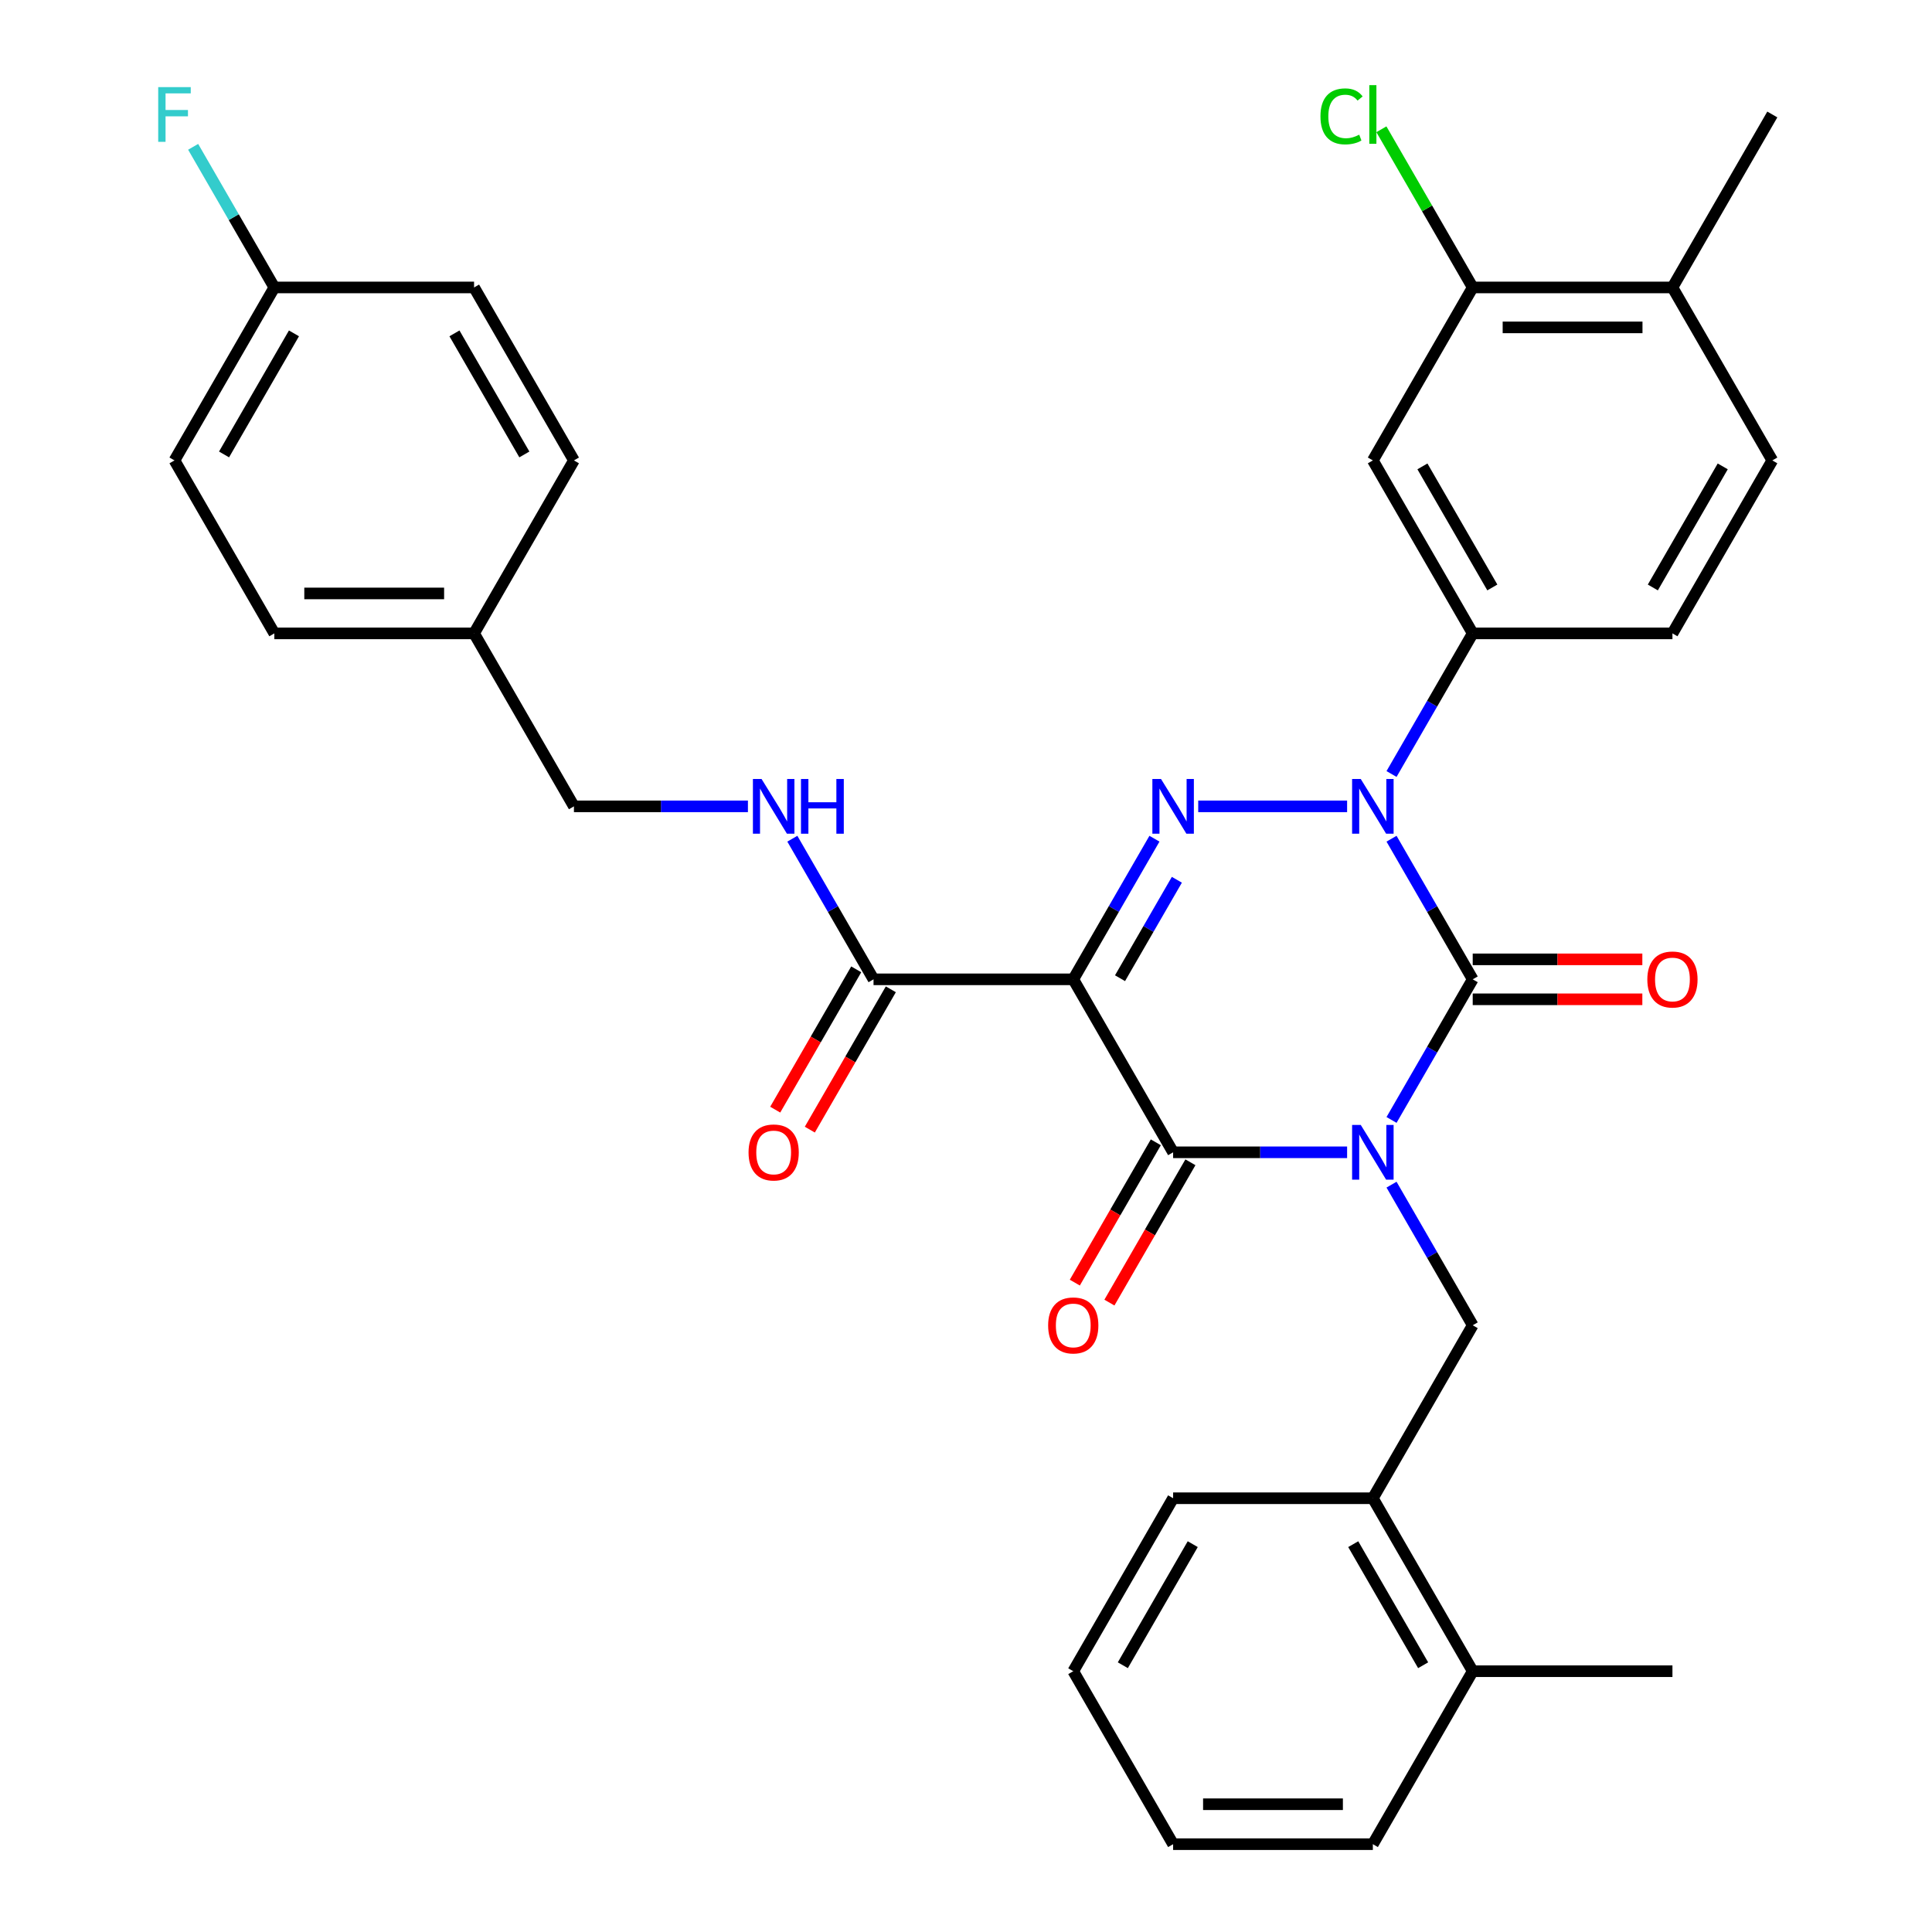 <?xml version='1.0' encoding='iso-8859-1'?>
<svg version='1.1' baseProfile='full'
              xmlns='http://www.w3.org/2000/svg'
                      xmlns:rdkit='http://www.rdkit.org/xml'
                      xmlns:xlink='http://www.w3.org/1999/xlink'
                  xml:space='preserve'
width='1000px' height='1000px' viewBox='0 0 1000 1000'>
<!-- END OF HEADER -->
<rect style='opacity:1.0;fill:#FFFFFF;stroke:none' width='1000' height='1000' x='0' y='0'> </rect>
<path class='bond-0' d='M 720.253,579.683 L 741.264,543.291' style='fill:none;fill-rule:evenodd;stroke:#0000FF;stroke-width:6px;stroke-linecap:butt;stroke-linejoin:miter;stroke-opacity:1' />
<path class='bond-0' d='M 741.264,543.291 L 762.276,506.898' style='fill:none;fill-rule:evenodd;stroke:#000000;stroke-width:6px;stroke-linecap:butt;stroke-linejoin:miter;stroke-opacity:1' />
<path class='bond-1' d='M 697.261,596.428 L 652.234,596.428' style='fill:none;fill-rule:evenodd;stroke:#0000FF;stroke-width:6px;stroke-linecap:butt;stroke-linejoin:miter;stroke-opacity:1' />
<path class='bond-1' d='M 652.234,596.428 L 607.206,596.428' style='fill:none;fill-rule:evenodd;stroke:#000000;stroke-width:6px;stroke-linecap:butt;stroke-linejoin:miter;stroke-opacity:1' />
<path class='bond-2' d='M 720.253,613.172 L 741.264,649.565' style='fill:none;fill-rule:evenodd;stroke:#0000FF;stroke-width:6px;stroke-linecap:butt;stroke-linejoin:miter;stroke-opacity:1' />
<path class='bond-2' d='M 741.264,649.565 L 762.276,685.957' style='fill:none;fill-rule:evenodd;stroke:#000000;stroke-width:6px;stroke-linecap:butt;stroke-linejoin:miter;stroke-opacity:1' />
<path class='bond-3' d='M 762.276,506.898 L 741.264,470.506' style='fill:none;fill-rule:evenodd;stroke:#000000;stroke-width:6px;stroke-linecap:butt;stroke-linejoin:miter;stroke-opacity:1' />
<path class='bond-3' d='M 741.264,470.506 L 720.253,434.114' style='fill:none;fill-rule:evenodd;stroke:#0000FF;stroke-width:6px;stroke-linecap:butt;stroke-linejoin:miter;stroke-opacity:1' />
<path class='bond-4' d='M 762.276,517.236 L 806.173,517.236' style='fill:none;fill-rule:evenodd;stroke:#000000;stroke-width:6px;stroke-linecap:butt;stroke-linejoin:miter;stroke-opacity:1' />
<path class='bond-4' d='M 806.173,517.236 L 850.071,517.236' style='fill:none;fill-rule:evenodd;stroke:#FF0000;stroke-width:6px;stroke-linecap:butt;stroke-linejoin:miter;stroke-opacity:1' />
<path class='bond-4' d='M 762.276,496.56 L 806.173,496.56' style='fill:none;fill-rule:evenodd;stroke:#000000;stroke-width:6px;stroke-linecap:butt;stroke-linejoin:miter;stroke-opacity:1' />
<path class='bond-4' d='M 806.173,496.56 L 850.071,496.56' style='fill:none;fill-rule:evenodd;stroke:#FF0000;stroke-width:6px;stroke-linecap:butt;stroke-linejoin:miter;stroke-opacity:1' />
<path class='bond-5' d='M 720.253,400.625 L 741.264,364.232' style='fill:none;fill-rule:evenodd;stroke:#0000FF;stroke-width:6px;stroke-linecap:butt;stroke-linejoin:miter;stroke-opacity:1' />
<path class='bond-5' d='M 741.264,364.232 L 762.276,327.84' style='fill:none;fill-rule:evenodd;stroke:#000000;stroke-width:6px;stroke-linecap:butt;stroke-linejoin:miter;stroke-opacity:1' />
<path class='bond-6' d='M 697.261,417.369 L 620.197,417.369' style='fill:none;fill-rule:evenodd;stroke:#0000FF;stroke-width:6px;stroke-linecap:butt;stroke-linejoin:miter;stroke-opacity:1' />
<path class='bond-7' d='M 597.539,434.114 L 576.527,470.506' style='fill:none;fill-rule:evenodd;stroke:#0000FF;stroke-width:6px;stroke-linecap:butt;stroke-linejoin:miter;stroke-opacity:1' />
<path class='bond-7' d='M 576.527,470.506 L 555.516,506.898' style='fill:none;fill-rule:evenodd;stroke:#000000;stroke-width:6px;stroke-linecap:butt;stroke-linejoin:miter;stroke-opacity:1' />
<path class='bond-7' d='M 609.141,455.369 L 594.433,480.844' style='fill:none;fill-rule:evenodd;stroke:#0000FF;stroke-width:6px;stroke-linecap:butt;stroke-linejoin:miter;stroke-opacity:1' />
<path class='bond-7' d='M 594.433,480.844 L 579.725,506.319' style='fill:none;fill-rule:evenodd;stroke:#000000;stroke-width:6px;stroke-linecap:butt;stroke-linejoin:miter;stroke-opacity:1' />
<path class='bond-8' d='M 555.516,506.898 L 452.137,506.898' style='fill:none;fill-rule:evenodd;stroke:#000000;stroke-width:6px;stroke-linecap:butt;stroke-linejoin:miter;stroke-opacity:1' />
<path class='bond-9' d='M 555.516,506.898 L 607.206,596.428' style='fill:none;fill-rule:evenodd;stroke:#000000;stroke-width:6px;stroke-linecap:butt;stroke-linejoin:miter;stroke-opacity:1' />
<path class='bond-10' d='M 598.253,591.259 L 577.288,627.571' style='fill:none;fill-rule:evenodd;stroke:#000000;stroke-width:6px;stroke-linecap:butt;stroke-linejoin:miter;stroke-opacity:1' />
<path class='bond-10' d='M 577.288,627.571 L 556.323,663.884' style='fill:none;fill-rule:evenodd;stroke:#FF0000;stroke-width:6px;stroke-linecap:butt;stroke-linejoin:miter;stroke-opacity:1' />
<path class='bond-10' d='M 616.159,601.597 L 595.194,637.909' style='fill:none;fill-rule:evenodd;stroke:#000000;stroke-width:6px;stroke-linecap:butt;stroke-linejoin:miter;stroke-opacity:1' />
<path class='bond-10' d='M 595.194,637.909 L 574.229,674.222' style='fill:none;fill-rule:evenodd;stroke:#FF0000;stroke-width:6px;stroke-linecap:butt;stroke-linejoin:miter;stroke-opacity:1' />
<path class='bond-11' d='M 90.308,238.31 L 141.998,148.781' style='fill:none;fill-rule:evenodd;stroke:#000000;stroke-width:6px;stroke-linecap:butt;stroke-linejoin:miter;stroke-opacity:1' />
<path class='bond-11' d='M 115.967,235.219 L 152.15,172.548' style='fill:none;fill-rule:evenodd;stroke:#000000;stroke-width:6px;stroke-linecap:butt;stroke-linejoin:miter;stroke-opacity:1' />
<path class='bond-12' d='M 90.308,238.31 L 141.998,327.84' style='fill:none;fill-rule:evenodd;stroke:#000000;stroke-width:6px;stroke-linecap:butt;stroke-linejoin:miter;stroke-opacity:1' />
<path class='bond-13' d='M 443.184,501.729 L 422.219,538.042' style='fill:none;fill-rule:evenodd;stroke:#000000;stroke-width:6px;stroke-linecap:butt;stroke-linejoin:miter;stroke-opacity:1' />
<path class='bond-13' d='M 422.219,538.042 L 401.254,574.354' style='fill:none;fill-rule:evenodd;stroke:#FF0000;stroke-width:6px;stroke-linecap:butt;stroke-linejoin:miter;stroke-opacity:1' />
<path class='bond-13' d='M 461.09,512.067 L 440.125,548.38' style='fill:none;fill-rule:evenodd;stroke:#000000;stroke-width:6px;stroke-linecap:butt;stroke-linejoin:miter;stroke-opacity:1' />
<path class='bond-13' d='M 440.125,548.38 L 419.16,584.692' style='fill:none;fill-rule:evenodd;stroke:#FF0000;stroke-width:6px;stroke-linecap:butt;stroke-linejoin:miter;stroke-opacity:1' />
<path class='bond-14' d='M 452.137,506.898 L 431.125,470.506' style='fill:none;fill-rule:evenodd;stroke:#000000;stroke-width:6px;stroke-linecap:butt;stroke-linejoin:miter;stroke-opacity:1' />
<path class='bond-14' d='M 431.125,470.506 L 410.114,434.114' style='fill:none;fill-rule:evenodd;stroke:#0000FF;stroke-width:6px;stroke-linecap:butt;stroke-linejoin:miter;stroke-opacity:1' />
<path class='bond-15' d='M 387.122,417.369 L 342.095,417.369' style='fill:none;fill-rule:evenodd;stroke:#0000FF;stroke-width:6px;stroke-linecap:butt;stroke-linejoin:miter;stroke-opacity:1' />
<path class='bond-15' d='M 342.095,417.369 L 297.067,417.369' style='fill:none;fill-rule:evenodd;stroke:#000000;stroke-width:6px;stroke-linecap:butt;stroke-linejoin:miter;stroke-opacity:1' />
<path class='bond-16' d='M 141.998,148.781 L 245.377,148.781' style='fill:none;fill-rule:evenodd;stroke:#000000;stroke-width:6px;stroke-linecap:butt;stroke-linejoin:miter;stroke-opacity:1' />
<path class='bond-17' d='M 141.998,148.781 L 120.986,112.388' style='fill:none;fill-rule:evenodd;stroke:#000000;stroke-width:6px;stroke-linecap:butt;stroke-linejoin:miter;stroke-opacity:1' />
<path class='bond-17' d='M 120.986,112.388 L 99.975,75.996' style='fill:none;fill-rule:evenodd;stroke:#33CCCC;stroke-width:6px;stroke-linecap:butt;stroke-linejoin:miter;stroke-opacity:1' />
<path class='bond-18' d='M 245.377,148.781 L 297.067,238.31' style='fill:none;fill-rule:evenodd;stroke:#000000;stroke-width:6px;stroke-linecap:butt;stroke-linejoin:miter;stroke-opacity:1' />
<path class='bond-18' d='M 235.225,172.548 L 271.408,235.219' style='fill:none;fill-rule:evenodd;stroke:#000000;stroke-width:6px;stroke-linecap:butt;stroke-linejoin:miter;stroke-opacity:1' />
<path class='bond-19' d='M 710.586,775.487 L 762.276,685.957' style='fill:none;fill-rule:evenodd;stroke:#000000;stroke-width:6px;stroke-linecap:butt;stroke-linejoin:miter;stroke-opacity:1' />
<path class='bond-20' d='M 710.586,775.487 L 762.276,865.016' style='fill:none;fill-rule:evenodd;stroke:#000000;stroke-width:6px;stroke-linecap:butt;stroke-linejoin:miter;stroke-opacity:1' />
<path class='bond-20' d='M 700.433,799.254 L 736.616,861.925' style='fill:none;fill-rule:evenodd;stroke:#000000;stroke-width:6px;stroke-linecap:butt;stroke-linejoin:miter;stroke-opacity:1' />
<path class='bond-21' d='M 710.586,775.487 L 607.206,775.487' style='fill:none;fill-rule:evenodd;stroke:#000000;stroke-width:6px;stroke-linecap:butt;stroke-linejoin:miter;stroke-opacity:1' />
<path class='bond-22' d='M 762.276,865.016 L 865.655,865.016' style='fill:none;fill-rule:evenodd;stroke:#000000;stroke-width:6px;stroke-linecap:butt;stroke-linejoin:miter;stroke-opacity:1' />
<path class='bond-23' d='M 762.276,865.016 L 710.586,954.545' style='fill:none;fill-rule:evenodd;stroke:#000000;stroke-width:6px;stroke-linecap:butt;stroke-linejoin:miter;stroke-opacity:1' />
<path class='bond-24' d='M 762.276,148.781 L 865.655,148.781' style='fill:none;fill-rule:evenodd;stroke:#000000;stroke-width:6px;stroke-linecap:butt;stroke-linejoin:miter;stroke-opacity:1' />
<path class='bond-24' d='M 777.782,169.457 L 850.148,169.457' style='fill:none;fill-rule:evenodd;stroke:#000000;stroke-width:6px;stroke-linecap:butt;stroke-linejoin:miter;stroke-opacity:1' />
<path class='bond-25' d='M 762.276,148.781 L 710.586,238.31' style='fill:none;fill-rule:evenodd;stroke:#000000;stroke-width:6px;stroke-linecap:butt;stroke-linejoin:miter;stroke-opacity:1' />
<path class='bond-26' d='M 762.276,148.781 L 738.643,107.848' style='fill:none;fill-rule:evenodd;stroke:#000000;stroke-width:6px;stroke-linecap:butt;stroke-linejoin:miter;stroke-opacity:1' />
<path class='bond-26' d='M 738.643,107.848 L 715.01,66.915' style='fill:none;fill-rule:evenodd;stroke:#00CC00;stroke-width:6px;stroke-linecap:butt;stroke-linejoin:miter;stroke-opacity:1' />
<path class='bond-27' d='M 865.655,148.781 L 917.345,238.31' style='fill:none;fill-rule:evenodd;stroke:#000000;stroke-width:6px;stroke-linecap:butt;stroke-linejoin:miter;stroke-opacity:1' />
<path class='bond-28' d='M 865.655,148.781 L 917.345,59.251' style='fill:none;fill-rule:evenodd;stroke:#000000;stroke-width:6px;stroke-linecap:butt;stroke-linejoin:miter;stroke-opacity:1' />
<path class='bond-29' d='M 917.345,238.31 L 865.655,327.84' style='fill:none;fill-rule:evenodd;stroke:#000000;stroke-width:6px;stroke-linecap:butt;stroke-linejoin:miter;stroke-opacity:1' />
<path class='bond-29' d='M 891.686,241.402 L 855.503,304.072' style='fill:none;fill-rule:evenodd;stroke:#000000;stroke-width:6px;stroke-linecap:butt;stroke-linejoin:miter;stroke-opacity:1' />
<path class='bond-30' d='M 865.655,327.84 L 762.276,327.84' style='fill:none;fill-rule:evenodd;stroke:#000000;stroke-width:6px;stroke-linecap:butt;stroke-linejoin:miter;stroke-opacity:1' />
<path class='bond-31' d='M 762.276,327.84 L 710.586,238.31' style='fill:none;fill-rule:evenodd;stroke:#000000;stroke-width:6px;stroke-linecap:butt;stroke-linejoin:miter;stroke-opacity:1' />
<path class='bond-31' d='M 772.428,304.072 L 736.245,241.402' style='fill:none;fill-rule:evenodd;stroke:#000000;stroke-width:6px;stroke-linecap:butt;stroke-linejoin:miter;stroke-opacity:1' />
<path class='bond-32' d='M 710.586,954.545 L 607.206,954.545' style='fill:none;fill-rule:evenodd;stroke:#000000;stroke-width:6px;stroke-linecap:butt;stroke-linejoin:miter;stroke-opacity:1' />
<path class='bond-32' d='M 695.079,933.87 L 622.713,933.87' style='fill:none;fill-rule:evenodd;stroke:#000000;stroke-width:6px;stroke-linecap:butt;stroke-linejoin:miter;stroke-opacity:1' />
<path class='bond-33' d='M 607.206,775.487 L 555.516,865.016' style='fill:none;fill-rule:evenodd;stroke:#000000;stroke-width:6px;stroke-linecap:butt;stroke-linejoin:miter;stroke-opacity:1' />
<path class='bond-33' d='M 617.358,799.254 L 581.176,861.925' style='fill:none;fill-rule:evenodd;stroke:#000000;stroke-width:6px;stroke-linecap:butt;stroke-linejoin:miter;stroke-opacity:1' />
<path class='bond-34' d='M 607.206,954.545 L 555.516,865.016' style='fill:none;fill-rule:evenodd;stroke:#000000;stroke-width:6px;stroke-linecap:butt;stroke-linejoin:miter;stroke-opacity:1' />
<path class='bond-35' d='M 297.067,238.31 L 245.377,327.84' style='fill:none;fill-rule:evenodd;stroke:#000000;stroke-width:6px;stroke-linecap:butt;stroke-linejoin:miter;stroke-opacity:1' />
<path class='bond-36' d='M 245.377,327.84 L 141.998,327.84' style='fill:none;fill-rule:evenodd;stroke:#000000;stroke-width:6px;stroke-linecap:butt;stroke-linejoin:miter;stroke-opacity:1' />
<path class='bond-36' d='M 229.87,307.164 L 157.505,307.164' style='fill:none;fill-rule:evenodd;stroke:#000000;stroke-width:6px;stroke-linecap:butt;stroke-linejoin:miter;stroke-opacity:1' />
<path class='bond-37' d='M 245.377,327.84 L 297.067,417.369' style='fill:none;fill-rule:evenodd;stroke:#000000;stroke-width:6px;stroke-linecap:butt;stroke-linejoin:miter;stroke-opacity:1' />
<path  class='atom-0' d='M 704.326 582.268
L 713.606 597.268
Q 714.526 598.748, 716.006 601.428
Q 717.486 604.108, 717.566 604.268
L 717.566 582.268
L 721.326 582.268
L 721.326 610.588
L 717.446 610.588
L 707.486 594.188
Q 706.326 592.268, 705.086 590.068
Q 703.886 587.868, 703.526 587.188
L 703.526 610.588
L 699.846 610.588
L 699.846 582.268
L 704.326 582.268
' fill='#0000FF'/>
<path  class='atom-2' d='M 704.326 403.209
L 713.606 418.209
Q 714.526 419.689, 716.006 422.369
Q 717.486 425.049, 717.566 425.209
L 717.566 403.209
L 721.326 403.209
L 721.326 431.529
L 717.446 431.529
L 707.486 415.129
Q 706.326 413.209, 705.086 411.009
Q 703.886 408.809, 703.526 408.129
L 703.526 431.529
L 699.846 431.529
L 699.846 403.209
L 704.326 403.209
' fill='#0000FF'/>
<path  class='atom-3' d='M 600.946 403.209
L 610.226 418.209
Q 611.146 419.689, 612.626 422.369
Q 614.106 425.049, 614.186 425.209
L 614.186 403.209
L 617.946 403.209
L 617.946 431.529
L 614.066 431.529
L 604.106 415.129
Q 602.946 413.209, 601.706 411.009
Q 600.506 408.809, 600.146 408.129
L 600.146 431.529
L 596.466 431.529
L 596.466 403.209
L 600.946 403.209
' fill='#0000FF'/>
<path  class='atom-7' d='M 542.516 686.037
Q 542.516 679.237, 545.876 675.437
Q 549.236 671.637, 555.516 671.637
Q 561.796 671.637, 565.156 675.437
Q 568.516 679.237, 568.516 686.037
Q 568.516 692.917, 565.116 696.837
Q 561.716 700.717, 555.516 700.717
Q 549.276 700.717, 545.876 696.837
Q 542.516 692.957, 542.516 686.037
M 555.516 697.517
Q 559.836 697.517, 562.156 694.637
Q 564.516 691.717, 564.516 686.037
Q 564.516 680.477, 562.156 677.677
Q 559.836 674.837, 555.516 674.837
Q 551.196 674.837, 548.836 677.637
Q 546.516 680.437, 546.516 686.037
Q 546.516 691.757, 548.836 694.637
Q 551.196 697.517, 555.516 697.517
' fill='#FF0000'/>
<path  class='atom-8' d='M 852.655 506.978
Q 852.655 500.178, 856.015 496.378
Q 859.375 492.578, 865.655 492.578
Q 871.935 492.578, 875.295 496.378
Q 878.655 500.178, 878.655 506.978
Q 878.655 513.858, 875.255 517.778
Q 871.855 521.658, 865.655 521.658
Q 859.415 521.658, 856.015 517.778
Q 852.655 513.898, 852.655 506.978
M 865.655 518.458
Q 869.975 518.458, 872.295 515.578
Q 874.655 512.658, 874.655 506.978
Q 874.655 501.418, 872.295 498.618
Q 869.975 495.778, 865.655 495.778
Q 861.335 495.778, 858.975 498.578
Q 856.655 501.378, 856.655 506.978
Q 856.655 512.698, 858.975 515.578
Q 861.335 518.458, 865.655 518.458
' fill='#FF0000'/>
<path  class='atom-10' d='M 387.447 596.508
Q 387.447 589.708, 390.807 585.908
Q 394.167 582.108, 400.447 582.108
Q 406.727 582.108, 410.087 585.908
Q 413.447 589.708, 413.447 596.508
Q 413.447 603.388, 410.047 607.308
Q 406.647 611.188, 400.447 611.188
Q 394.207 611.188, 390.807 607.308
Q 387.447 603.428, 387.447 596.508
M 400.447 607.988
Q 404.767 607.988, 407.087 605.108
Q 409.447 602.188, 409.447 596.508
Q 409.447 590.948, 407.087 588.148
Q 404.767 585.308, 400.447 585.308
Q 396.127 585.308, 393.767 588.108
Q 391.447 590.908, 391.447 596.508
Q 391.447 602.228, 393.767 605.108
Q 396.127 607.988, 400.447 607.988
' fill='#FF0000'/>
<path  class='atom-11' d='M 394.187 403.209
L 403.467 418.209
Q 404.387 419.689, 405.867 422.369
Q 407.347 425.049, 407.427 425.209
L 407.427 403.209
L 411.187 403.209
L 411.187 431.529
L 407.307 431.529
L 397.347 415.129
Q 396.187 413.209, 394.947 411.009
Q 393.747 408.809, 393.387 408.129
L 393.387 431.529
L 389.707 431.529
L 389.707 403.209
L 394.187 403.209
' fill='#0000FF'/>
<path  class='atom-11' d='M 414.587 403.209
L 418.427 403.209
L 418.427 415.249
L 432.907 415.249
L 432.907 403.209
L 436.747 403.209
L 436.747 431.529
L 432.907 431.529
L 432.907 418.449
L 418.427 418.449
L 418.427 431.529
L 414.587 431.529
L 414.587 403.209
' fill='#0000FF'/>
<path  class='atom-24' d='M 683.466 60.231
Q 683.466 53.191, 686.746 49.511
Q 690.066 45.791, 696.346 45.791
Q 702.186 45.791, 705.306 49.911
L 702.666 52.071
Q 700.386 49.071, 696.346 49.071
Q 692.066 49.071, 689.786 51.951
Q 687.546 54.791, 687.546 60.231
Q 687.546 65.831, 689.866 68.711
Q 692.226 71.591, 696.786 71.591
Q 699.906 71.591, 703.546 69.711
L 704.666 72.711
Q 703.186 73.671, 700.946 74.231
Q 698.706 74.791, 696.226 74.791
Q 690.066 74.791, 686.746 71.031
Q 683.466 67.271, 683.466 60.231
' fill='#00CC00'/>
<path  class='atom-24' d='M 708.746 44.071
L 712.426 44.071
L 712.426 74.431
L 708.746 74.431
L 708.746 44.071
' fill='#00CC00'/>
<path  class='atom-34' d='M 81.888 45.091
L 98.728 45.091
L 98.728 48.331
L 85.688 48.331
L 85.688 56.931
L 97.288 56.931
L 97.288 60.211
L 85.688 60.211
L 85.688 73.411
L 81.888 73.411
L 81.888 45.091
' fill='#33CCCC'/>
</svg>
